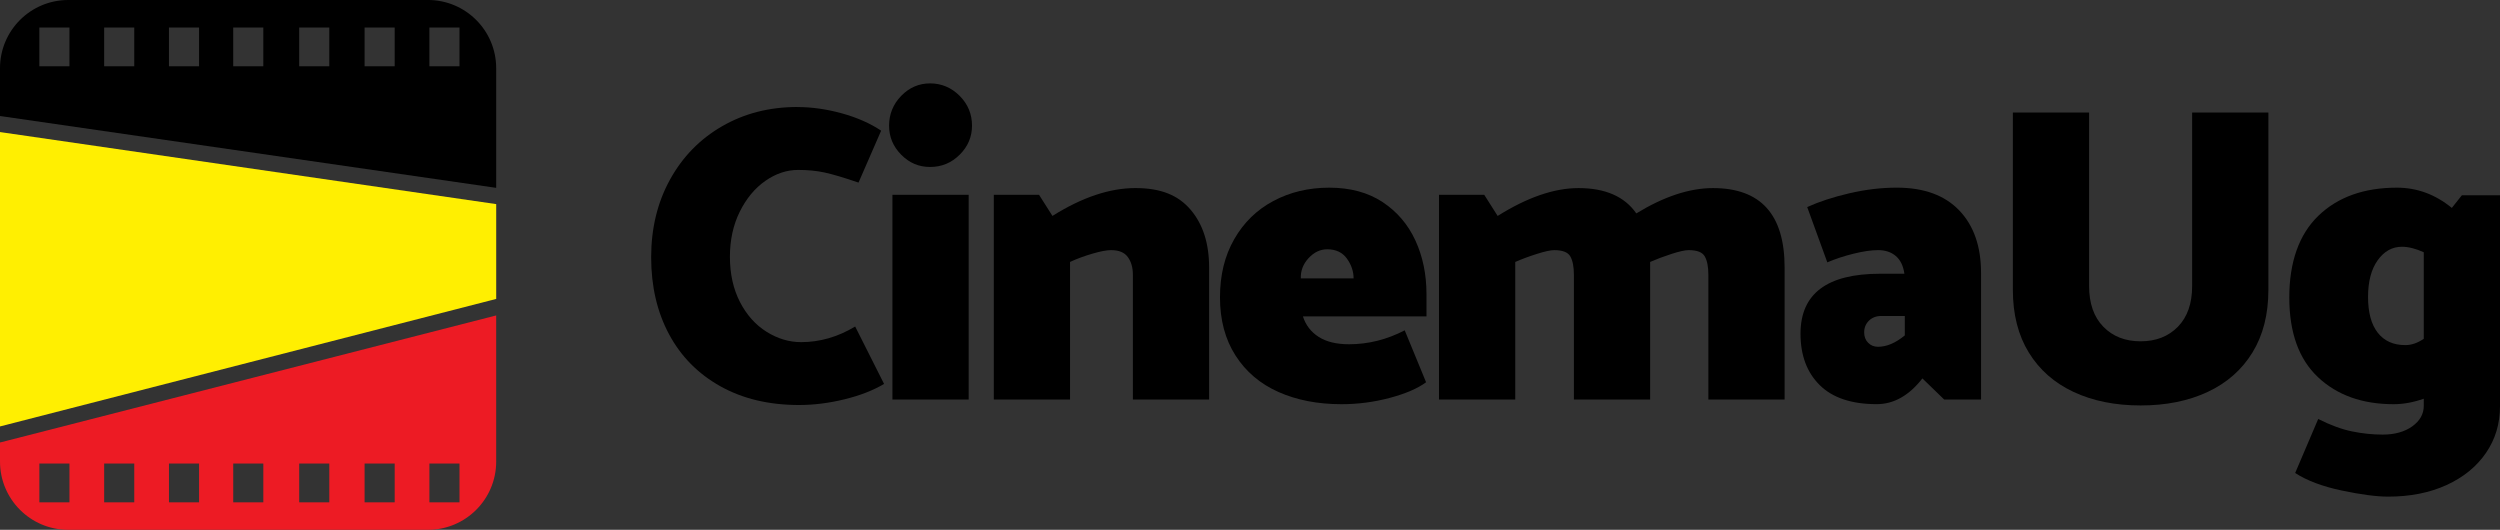 <?xml version="1.0" encoding="UTF-8"?>
<svg id="Layer_2" data-name="Layer 2" xmlns="http://www.w3.org/2000/svg" viewBox="0 0 1193.6 252.95">
  <rect x="0" y="0" width="1193.6" height="252.95" fill="#333333" stroke="none"/>
  <defs>
    <style>
      .cls-1 {
        fill: #ffef01;
      }

      .cls-2 {
        fill: #ed1b24;
      }

      .cls-2, .cls-3 {
        fill-rule: evenodd;
      }
    </style>
  </defs>
  <g id="Group_2" data-name="Group 2">
    <g id="CinemaUg">
      <g>
        <g>
          <polyline class="cls-1" points="0 63.05 0 203.6 236.91 142.72 236.91 97.45 0 63.05"/>
          <path class="cls-3" d="m204.32,0H32.58C14.59,0,0,14.59,0,32.58v22.82s.05,0,.08,0l236.82,34.29v-57.12c0-17.99-14.59-32.58-32.58-32.58ZM33.16,31.65h-14.37V13.14h14.37v18.51Zm30.94,0h-14.37V13.14h14.37v18.51Zm30.94,0h-14.37V13.14h14.37v18.51Zm30.68,0h-14.37V13.14h14.37v18.51Zm31.5,0h-14.37V13.14h14.37v18.51Zm31.22,0h-14.37V13.14h14.37v18.51Zm30.94,0h-14.37V13.14h14.37v18.51Z"/>
          <path class="cls-2" d="m.42,211.16c-.14.04-.28.06-.42.08v9.12C0,238.36,14.59,252.95,32.58,252.95h171.74c17.99,0,32.58-14.59,32.58-32.58v-69.77L.42,211.16Zm32.74,28.67h-14.37v-18.51h14.37v18.51Zm30.94,0h-14.37v-18.51h14.37v18.51Zm30.94,0h-14.37v-18.51h14.37v18.51Zm30.68,0h-14.37v-18.51h14.37v18.51Zm31.5,0h-14.37v-18.51h14.37v18.51Zm31.22,0h-14.37v-18.51h14.37v18.51Zm30.94,0h-14.37v-18.51h14.37v18.51Z"/>
        </g>
        <g>
          <path d="m380.69,51.11c6.93,0,14.03,1.01,21.3,3.02,7.26,2.02,13.5,4.77,18.7,8.26l-10.8,24.79c-7.07-2.42-12.5-4.03-16.3-4.84-3.8-.81-7.97-1.21-12.5-1.21-5.47,0-10.7,1.75-15.7,5.24-5,3.49-9.07,8.4-12.2,14.71-3.13,6.32-4.7,13.5-4.7,21.56s1.6,15.38,4.8,21.56c3.2,6.18,7.43,10.92,12.7,14.21,5.27,3.29,10.77,4.94,16.5,4.94,8.93,0,17.53-2.48,25.8-7.46l13.8,27.41c-5.2,3.09-11.5,5.54-18.9,7.35s-14.63,2.72-21.7,2.72c-14.4,0-26.93-2.99-37.6-8.97-10.67-5.98-18.83-14.27-24.5-24.89-5.67-10.61-8.5-22.84-8.5-36.68s3-26.2,9-37.08c6-10.88,14.3-19.38,24.9-25.49,10.6-6.11,22.56-9.17,35.9-9.17Z"/>
          <path d="m464.08,59.97c0,5.38-1.97,10.01-5.9,13.91-3.93,3.9-8.63,5.84-14.1,5.84s-9.93-1.95-13.8-5.84c-3.87-3.9-5.8-8.53-5.8-13.91s1.93-10.24,5.8-14.21c3.86-3.96,8.46-5.95,13.8-5.95s10.16,1.98,14.1,5.95c3.93,3.96,5.9,8.7,5.9,14.21Zm-1.6,33.05v97.74h-36.4v-97.74h36.4Z"/>
          <path d="m530.48,119.42c-2.13,0-5.13.57-9,1.71-3.87,1.14-7.4,2.45-10.6,3.93v65.69h-36.4v-97.74h21.6l6.4,10.08c14.13-8.87,27.33-13.3,39.6-13.3s20.53,3.46,26.4,10.38c5.87,6.92,8.8,16.09,8.8,27.51v63.07h-36.4v-59.65c0-3.36-.8-6.15-2.4-8.36-1.6-2.22-4.27-3.32-8-3.32Z"/>
          <path d="m634.66,89.6c10,0,18.46,2.29,25.4,6.85,6.93,4.57,12.16,10.68,15.7,18.34,3.53,7.66,5.3,16.19,5.3,25.59v10.68h-58.99c1.33,4.17,3.83,7.42,7.5,9.77,3.67,2.35,8.5,3.53,14.5,3.53,9.2,0,18.06-2.22,26.6-6.65l10.2,24.79c-4,2.96-9.77,5.44-17.3,7.46-7.53,2.01-15.23,3.02-23.1,3.02-11.33,0-21.37-1.95-30.1-5.84-8.73-3.89-15.57-9.7-20.5-17.43-4.93-7.72-7.4-16.96-7.4-27.71s2.27-19.88,6.8-27.81c4.53-7.93,10.76-14.01,18.7-18.24,7.93-4.23,16.83-6.35,26.7-6.35Zm-1,29.42c-3.33,0-6.3,1.41-8.9,4.23-2.6,2.82-3.83,6.05-3.7,9.67h25.2c0-3.36-1.07-6.51-3.2-9.47-2.13-2.95-5.27-4.43-9.4-4.43Z"/>
          <path d="m852.04,127.68v63.07h-36.4v-59.65c0-3.76-.57-6.65-1.7-8.66-1.13-2.02-3.7-3.02-7.7-3.02-1.73,0-4.47.61-8.2,1.81-3.73,1.21-7.13,2.49-10.2,3.83v65.69h-36.4v-59.65c0-3.76-.57-6.65-1.7-8.66-1.13-2.02-3.7-3.02-7.7-3.02-1.73,0-4.5.61-8.3,1.81s-7.23,2.49-10.3,3.83v65.69h-36.4v-97.74h21.6l6.4,10.08c14.13-8.87,27-13.3,38.6-13.3,12.8,0,22,4.03,27.6,12.09,13.2-8.06,25.4-12.09,36.6-12.09,22.8,0,34.2,12.63,34.2,37.88Z"/>
          <path d="m896.63,119.42c-3.2,0-7.1.57-11.7,1.71-4.6,1.14-8.77,2.52-12.5,4.13l-9.6-26.4c5.6-2.55,12.27-4.74,20-6.55,7.73-1.81,15.33-2.72,22.8-2.72,12.93,0,22.86,3.63,29.8,10.88,6.93,7.26,10.4,17.2,10.4,29.83v60.45h-17.6l-10.4-10.08c-6.4,8.2-13.67,12.29-21.8,12.29-12,0-21.07-3.02-27.2-9.07-6.13-6.05-9.2-14.24-9.2-24.58,0-19.08,12.66-28.62,38-28.62h11.6c-.53-3.76-1.9-6.58-4.1-8.46-2.2-1.88-5.03-2.82-8.5-2.82Zm1.6,31.44c-2.4,0-4.37.74-5.9,2.22-1.53,1.48-2.3,3.36-2.3,5.64,0,2.02.63,3.66,1.9,4.94,1.26,1.28,2.83,1.91,4.7,1.91,4.13,0,8.4-1.81,12.8-5.44v-9.27h-11.2Z"/>
          <path d="m961.02,53.73h36.4v82.82c0,8.33,2.27,14.81,6.8,19.45,4.53,4.64,10.47,6.95,17.8,6.95s13.26-2.32,17.8-6.95c4.53-4.64,6.8-11.12,6.8-19.45V53.73h36.4v84.64c0,11.69-2.53,21.66-7.6,29.92-5.07,8.26-12.2,14.54-21.4,18.84-9.2,4.3-19.87,6.45-32,6.45s-22.8-2.15-32-6.45c-9.2-4.3-16.33-10.58-21.4-18.84-5.07-8.26-7.6-18.24-7.6-29.92V53.73Z"/>
          <path d="m1193.6,193.98c0,8.33-2.23,15.75-6.7,22.27-4.47,6.51-10.73,11.62-18.8,15.32-8.07,3.69-17.37,5.54-27.9,5.54-5.6,0-13-.98-22.2-2.92-9.2-1.95-16.6-4.73-22.2-8.36l11-25.79c5.86,2.95,11.26,4.94,16.2,5.94,4.93,1.01,9.8,1.51,14.6,1.51,5.73,0,10.43-1.31,14.1-3.93,3.66-2.62,5.5-5.88,5.5-9.77v-3.43c-4.93,1.74-9.73,2.62-14.4,2.62-14.93,0-26.97-4.3-36.1-12.9-9.13-8.59-13.7-21.29-13.7-38.09s4.63-30.06,13.9-38.99c9.26-8.93,21.76-13.4,37.5-13.4,9.6,0,18.33,3.22,26.2,9.67l4.8-6.04h18.2v100.76Zm-36.4-32.24v-41.31c-3.87-1.74-7.33-2.62-10.4-2.62-4.67,0-8.53,2.15-11.6,6.45-3.07,4.3-4.6,10.14-4.6,17.53s1.53,13.07,4.6,17.03c3.07,3.96,7.47,5.95,13.2,5.95,2.93,0,5.87-1.01,8.8-3.02Z"/>
        </g>
      </g>
    </g>
  </g>
</svg>